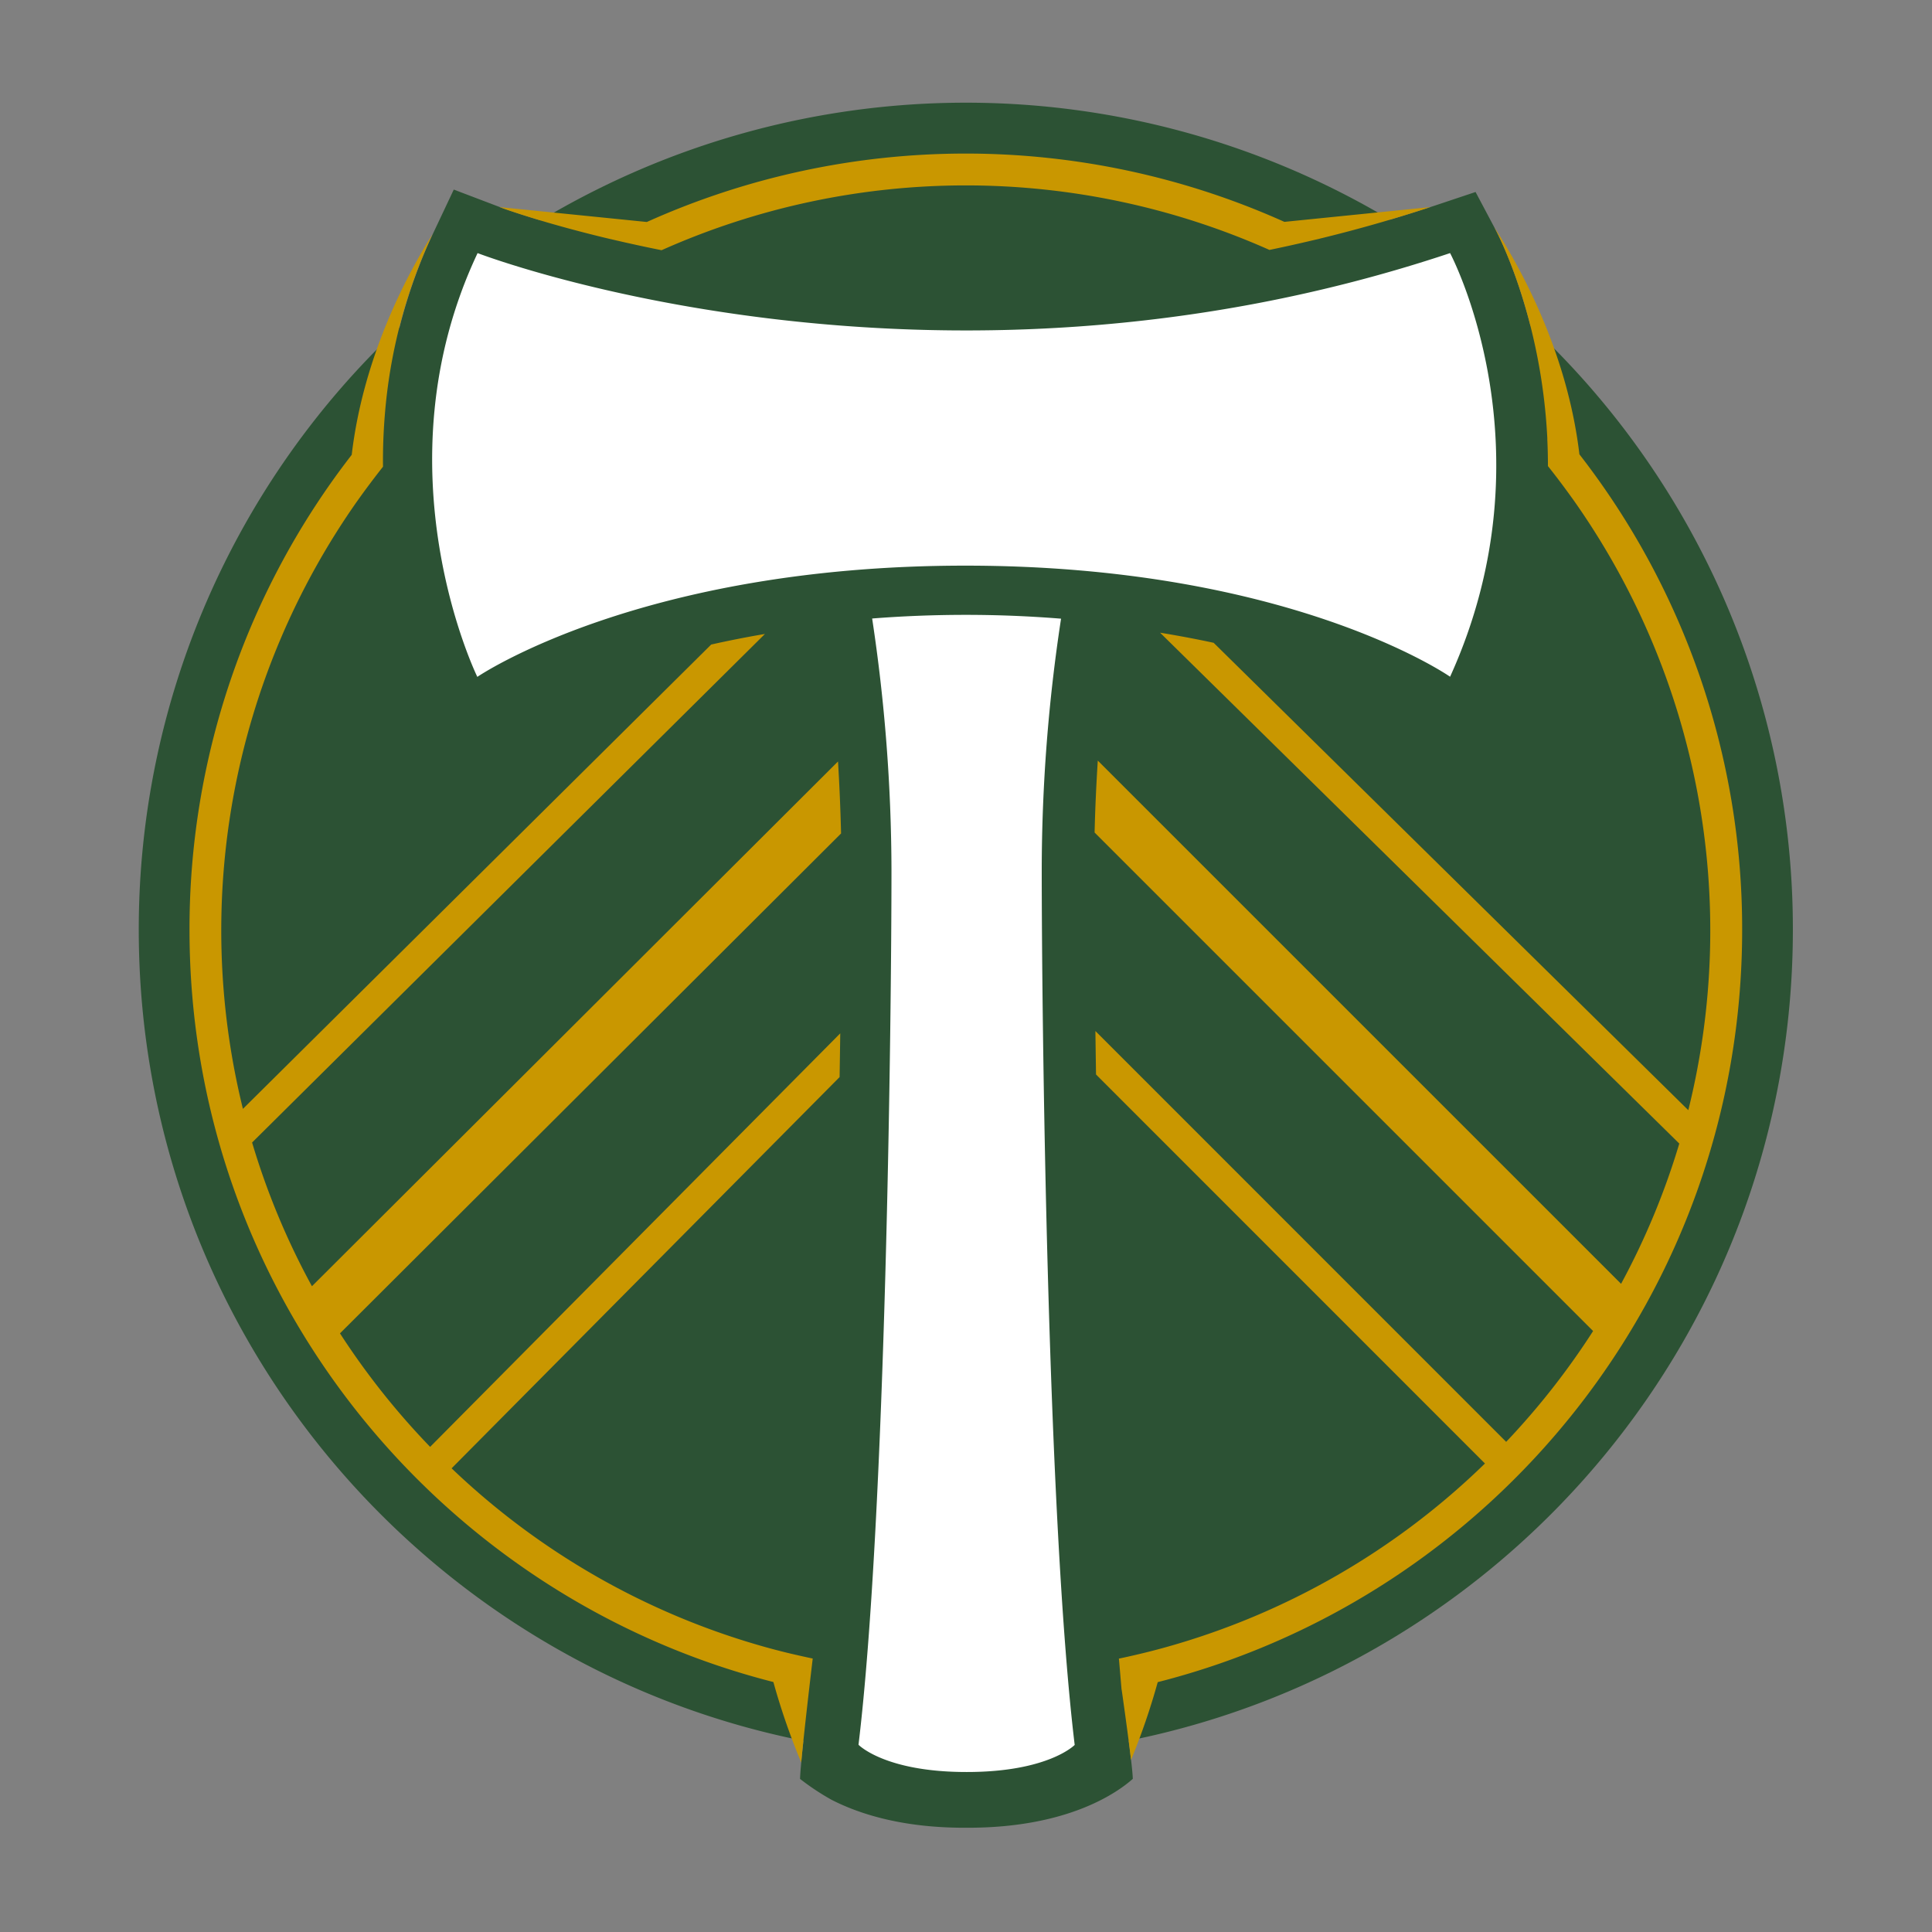 <svg id="Layer_1" data-name="Layer 1" xmlns="http://www.w3.org/2000/svg" viewBox="0 0 800 800"><rect x="0" y="0" width="800" height="800" fill="#808080" stroke="none"/><defs><style>.cls-1{fill:#2c5234;}.cls-2{fill:#c99700;}.cls-3{fill:#fff;}</style></defs><title>POR-Logo</title><path class="cls-1" d="M742.39,385a341.53,341.53,0,0,0-108.7-250.24c-6-23.43-13.53-38-14.31-39.46L611,79.5l-17,5.68c-6.1,2-12.25,3.94-18.41,5.78a342.57,342.57,0,0,0-351.72.29c-11.15-3.33-17.34-5.66-17.56-5.75l-18.41-7-8.4,17.8a215.1,215.1,0,0,0-14.05,39.23A341.6,341.6,0,0,0,57.46,385c0,166.14,118.28,304.58,275.2,335.83-.81,7.76-1.3,13.21-1.38,15.77a101.51,101.51,0,0,0,13.09,8.68c11.06,5.65,28.71,11.54,54.91,11.55h1.79c41.74-.06,62-14.9,68-20.25-.08-2.49-.68-7.93-1.69-15.8C624.22,689.46,742.37,551.08,742.39,385Z"/><path class="cls-2" d="M654,188.13c-5.2-44-26-79.87-35.25-94l.62,1.18c1.13,2.11,16.53,31.82,20.63,76.2q.45,4.84.71,9.92c0,.19,0,.37,0,.56q.25,5.27.26,10.77V193c3.72,4.66,7.28,9.44,10.74,14.29a308.74,308.74,0,0,1,47.38,252.41L502.55,266.17q-10.46-2.26-22.19-4.19l215,211.55a305.94,305.94,0,0,1-24.11,58.07L454.57,314.94C454,324,453.5,334,453.25,344.73L659.67,551.15a309.19,309.19,0,0,1-36,45.89L453.58,426.92q.12,8.74.26,18L614.89,606A307.91,307.91,0,0,1,483,682c-2.85.8-5.73,1.55-8.62,2.27l-2.15.52c-3,.71-5.92,1.39-8.91,2h0c0,.2,0,.39.05.59.34,4,.68,7.94,1,11.71,0,.3.08.59.13.88,1.76,12.39,3.07,22.21,3.83,28.79a282.49,282.49,0,0,0,11.06-32.22c139.1-35.38,242-161.41,242-311.51A320,320,0,0,0,654,188.13ZM347,315.31,129.17,532.6a306.16,306.16,0,0,1-24.78-59.51L316.74,262.51c-7.86,1.33-15.27,2.81-22.25,4.38L100.59,459.16a308.84,308.84,0,0,1,47.35-251.7c3.43-4.83,7-9.58,10.65-14.21v-.31c-.07-6.83.17-13.88.76-21.12h0A217.38,217.38,0,0,1,179.09,97c-9.94,15.75-28.6,50-33.45,91.33A320.12,320.12,0,0,0,78.47,385c0,150.05,102.78,276.05,241.77,311.49a280.79,280.79,0,0,0,11.53,33.32c.79-8.68,2.47-23.66,4.76-43.05-3-.62-6-1.31-9-2l-2.15-.52c-2.9-.72-5.78-1.47-8.65-2.27A308.09,308.09,0,0,1,187,608L347.66,446c.1-6.21.19-12.26.27-18.11L178.11,599.12a310.17,310.17,0,0,1-37.33-47l207.49-207C348,334.38,347.56,324.39,347,315.31ZM525.83,103.44h.06q7.93-1.64,15.78-3.48l1.66-.39,3.14-.73a.29.29,0,0,1-.08,0q23.22-5.64,45.89-13.08l-60.44,6.11a321.94,321.94,0,0,0-264,.05l-61-6.16c3.06,1.13,19.58,7,46.19,13.3h.06l.93.22,4.95,1.14,1.6.35c1.6.36,3.23.72,4.89,1.07l1.38.3c2.12.45,4.28.89,6.49,1.34h0l.61.13a309.14,309.14,0,0,1,251.76-.1Z"/><path class="cls-3" d="M600.45,104.8c-216,72.07-402.69,0-402.69,0-42.27,89.52-.11,175.48-.11,175.48s67.2-46.06,202.07-46.06,200.73,46,200.73,46C643.47,185.54,600.45,104.8,600.45,104.8ZM445,722.48c-11.39-94.64-13.64-303.26-13.64-362.3a693,693,0,0,1,8-104c-12.44-1-25.56-1.58-39.39-1.58-13.62,0-26.54.54-38.83,1.51a704.94,704.94,0,0,1,8,104.06c0,59-2.24,267.66-13.65,362.3h0v0s10.85,11.28,44.69,11.28h.2c33.83,0,44.68-11.26,44.68-11.26a.13.13,0,0,0,0,0h0Z"/></svg>